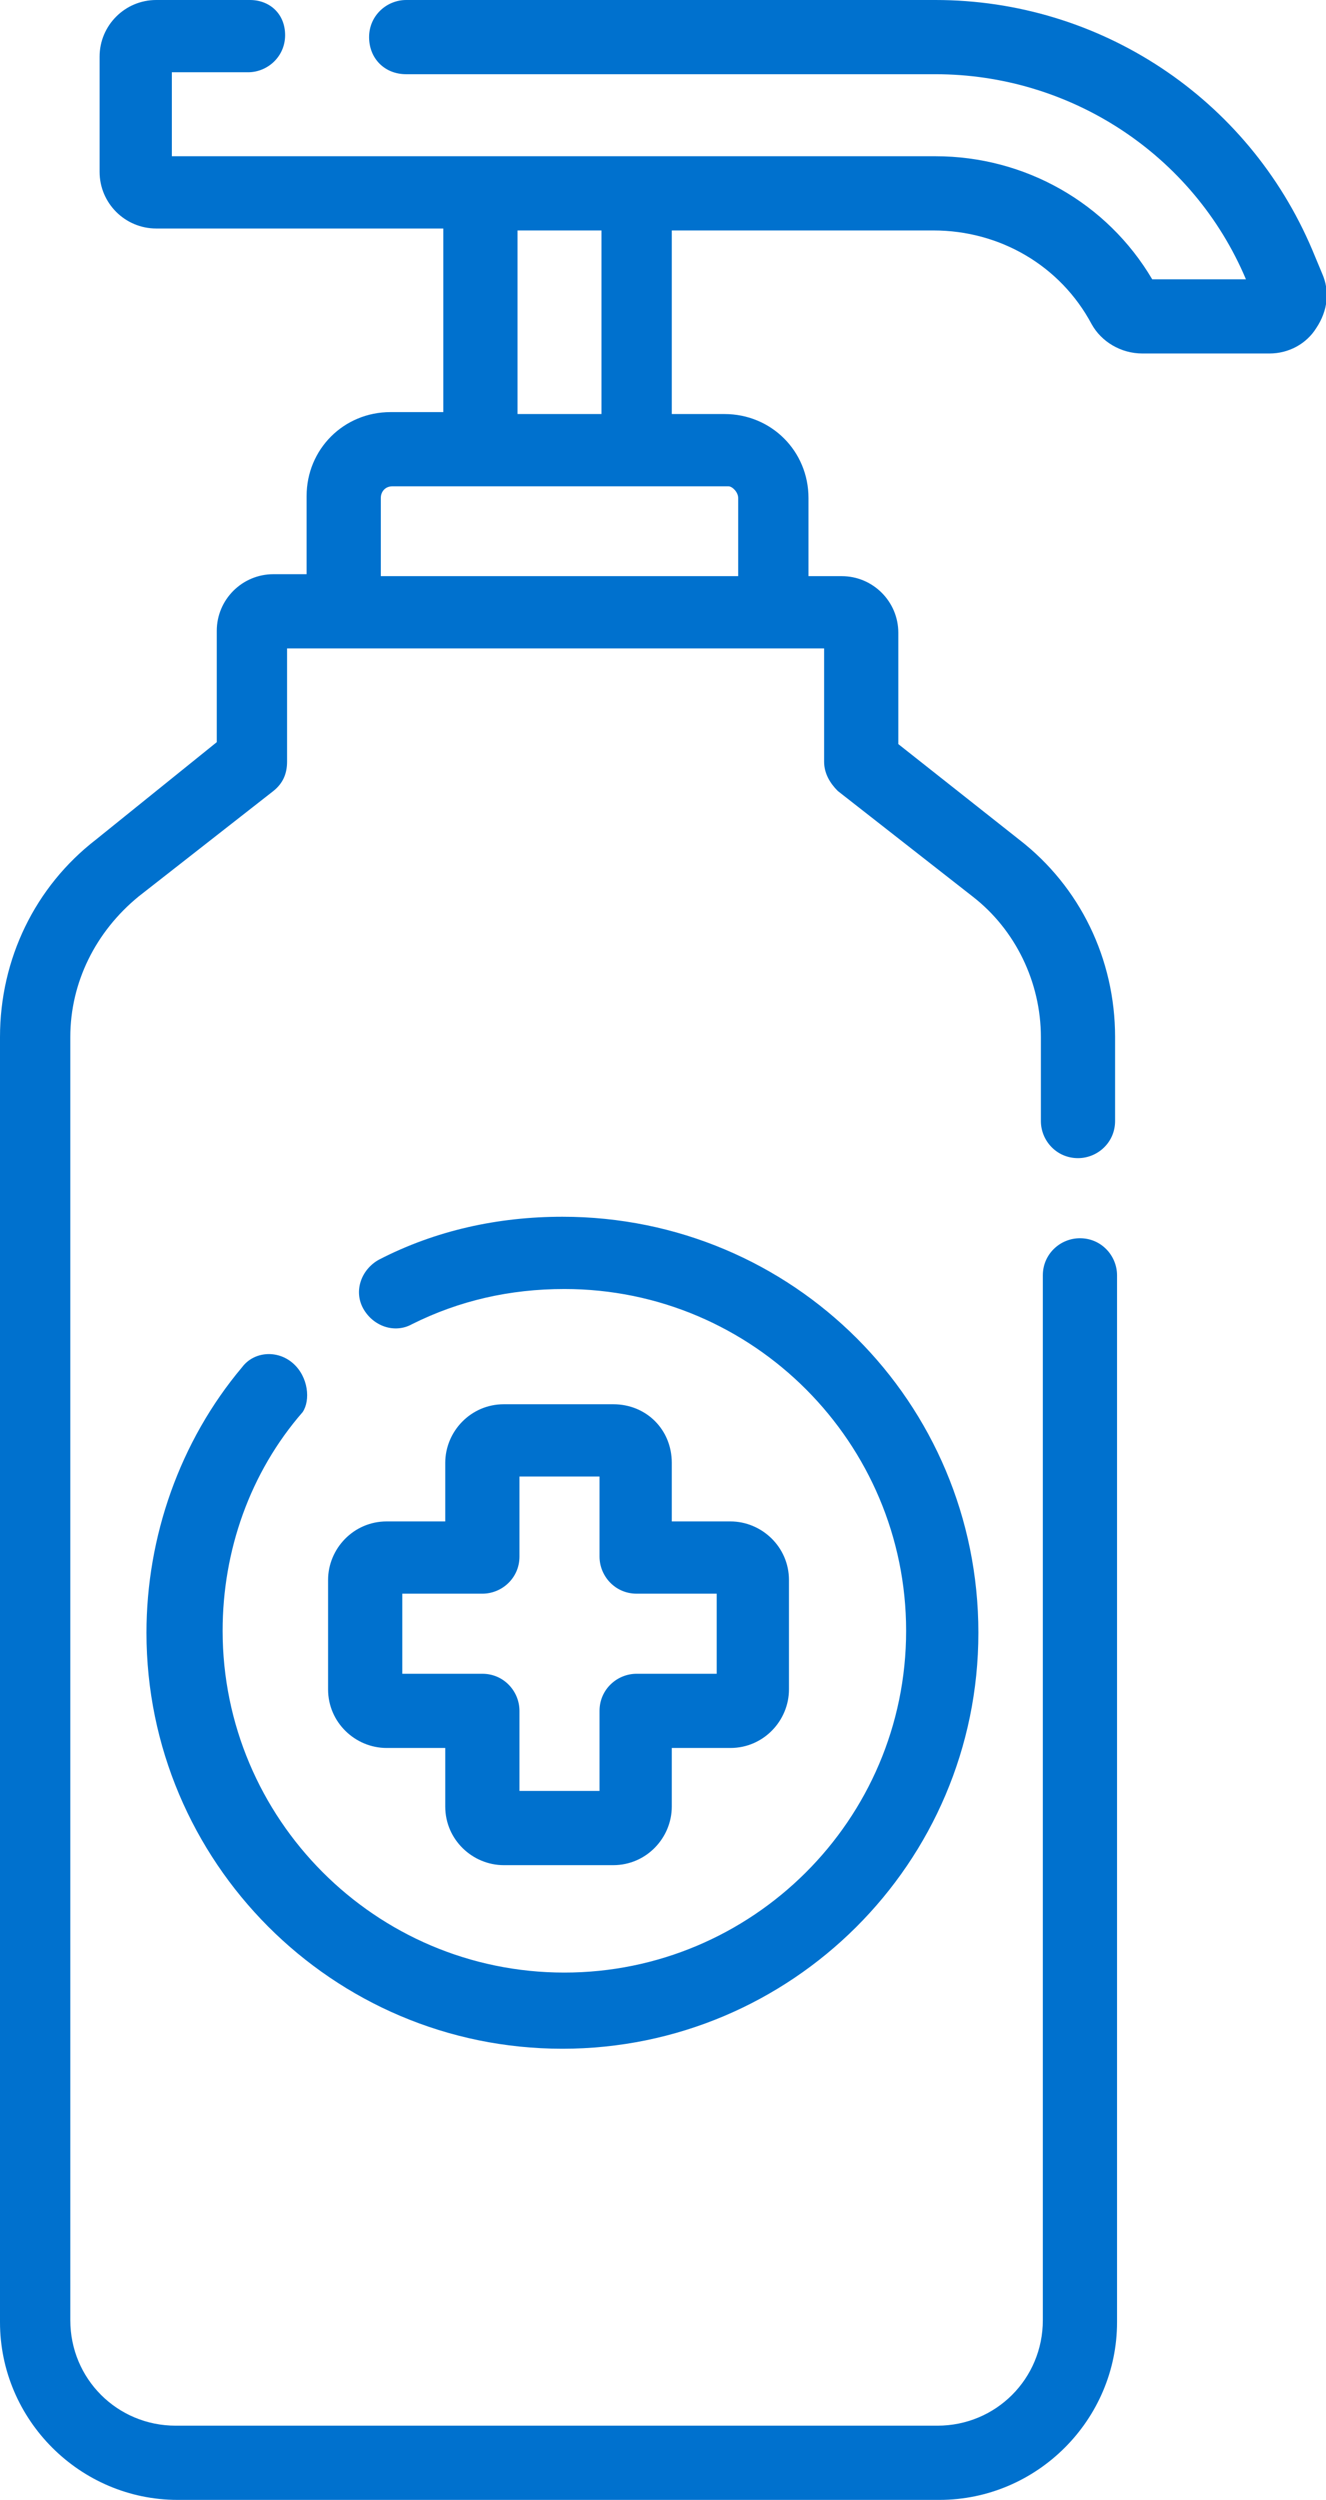 <?xml version="1.0" encoding="utf-8"?>
<!-- Generator: Adobe Illustrator 24.1.1, SVG Export Plug-In . SVG Version: 6.00 Build 0)  -->
<svg version="1.1" id="Layer_1" xmlns="http://www.w3.org/2000/svg" xmlns:xlink="http://www.w3.org/1999/xlink" x="0px" y="0px"
	 viewBox="0 0 67.9 128" style="enable-background:new 0 0 67.9 128;" xml:space="preserve">
<style type="text/css">
	.st0{fill:#0071CE;}
</style>
<g>
	<path class="st0" d="M67.7,14l-0.5-1.2C63.9,5,56.3,0,47.9,0H20.8c-1,0-1.9,0.8-1.9,1.9s0.8,1.9,1.9,1.9h27.1
		c6.9,0,13.2,4.1,15.9,10.5l0,0H59C56.7,10.4,52.5,8,47.9,8H8.8V3.7h3.9c1,0,1.9-0.8,1.9-1.9S13.8,0,12.8,0H8C6.4,0,5.1,1.3,5.1,2.9
		v5.9c0,1.6,1.3,2.9,2.9,2.9h14.7v9.4H20c-2.4,0-4.3,1.9-4.3,4.3v4H14c-1.6,0-2.9,1.3-2.9,2.9v5.7L4.9,43C1.8,45.4,0,49.1,0,53.1
		v65.8c0,5,4.1,9.1,9.1,9.1h39c5,0,9.1-4.1,9.1-9.1V65.3c0-1-0.8-1.9-1.9-1.9c-1,0-1.9,0.8-1.9,1.9v53.5c0,3-2.4,5.4-5.4,5.4h-39
		c-3,0-5.4-2.4-5.4-5.4V53.1c0-2.8,1.3-5.4,3.5-7.2l6.9-5.4c0.5-0.4,0.7-0.9,0.7-1.5v-5.8h27.5V39c0,0.6,0.3,1.1,0.7,1.5l6.9,5.4
		c2.2,1.7,3.5,4.4,3.5,7.2v4.3c0,1,0.8,1.9,1.9,1.9c1,0,1.9-0.8,1.9-1.9v-4.3c0-4-1.8-7.7-4.9-10.1l-6.2-4.9v-5.7
		c0-1.6-1.3-2.9-2.9-2.9h-1.7v-4c0-2.4-1.9-4.3-4.3-4.3h-2.7v-9.4h13.4c3.4,0,6.5,1.8,8.1,4.8c0.5,0.9,1.5,1.5,2.6,1.5H65
		c1,0,1.9-0.5,2.4-1.3C68,15.9,68.1,14.9,67.7,14L67.7,14z M37.8,25.5v4H19.5v-4c0-0.3,0.2-0.6,0.6-0.6h17.2
		C37.5,24.9,37.8,25.2,37.8,25.5z M30.8,21.2h-4.3v-9.4h4.3V21.2z"/>
	<path class="st0" d="M15,69.8c-0.8-0.7-2-0.6-2.6,0.2c-3.2,3.8-4.9,8.7-4.9,13.6c0,11.7,9.5,21.3,21.3,21.3
		c11.7,0,21.3-9.5,21.3-21.3s-9.5-21.3-21.3-21.3c-3.3,0-6.5,0.7-9.4,2.2c-0.9,0.5-1.3,1.6-0.8,2.5c0.5,0.9,1.6,1.3,2.5,0.8
		c2.4-1.2,5-1.8,7.8-1.8c9.7,0,17.5,7.9,17.5,17.5c0,9.7-7.9,17.5-17.5,17.5c-9.7,0-17.5-7.9-17.5-17.5c0-4.1,1.4-8.1,4.1-11.2
		C15.9,71.7,15.8,70.5,15,69.8L15,69.8z"/>
	<path class="st0" d="M31.4,71.9h-5.6c-1.7,0-3,1.4-3,3v3h-3c-1.7,0-3,1.4-3,3v5.6c0,1.7,1.4,3,3,3h3v3c0,1.7,1.4,3,3,3h5.6
		c1.7,0,3-1.4,3-3v-3h3c1.7,0,3-1.4,3-3v-5.6c0-1.7-1.4-3-3-3h-3v-3C34.4,73.2,33.1,71.9,31.4,71.9L31.4,71.9z M36.7,81.6v4.1h-4.1
		c-1,0-1.9,0.8-1.9,1.9v4.1h-4.1v-4.1c0-1-0.8-1.9-1.9-1.9h-4.1v-4.1h4.1c1,0,1.9-0.8,1.9-1.9v-4.1h4.1v4.1c0,1,0.8,1.9,1.9,1.9
		H36.7z"/>
</g>
</svg>
